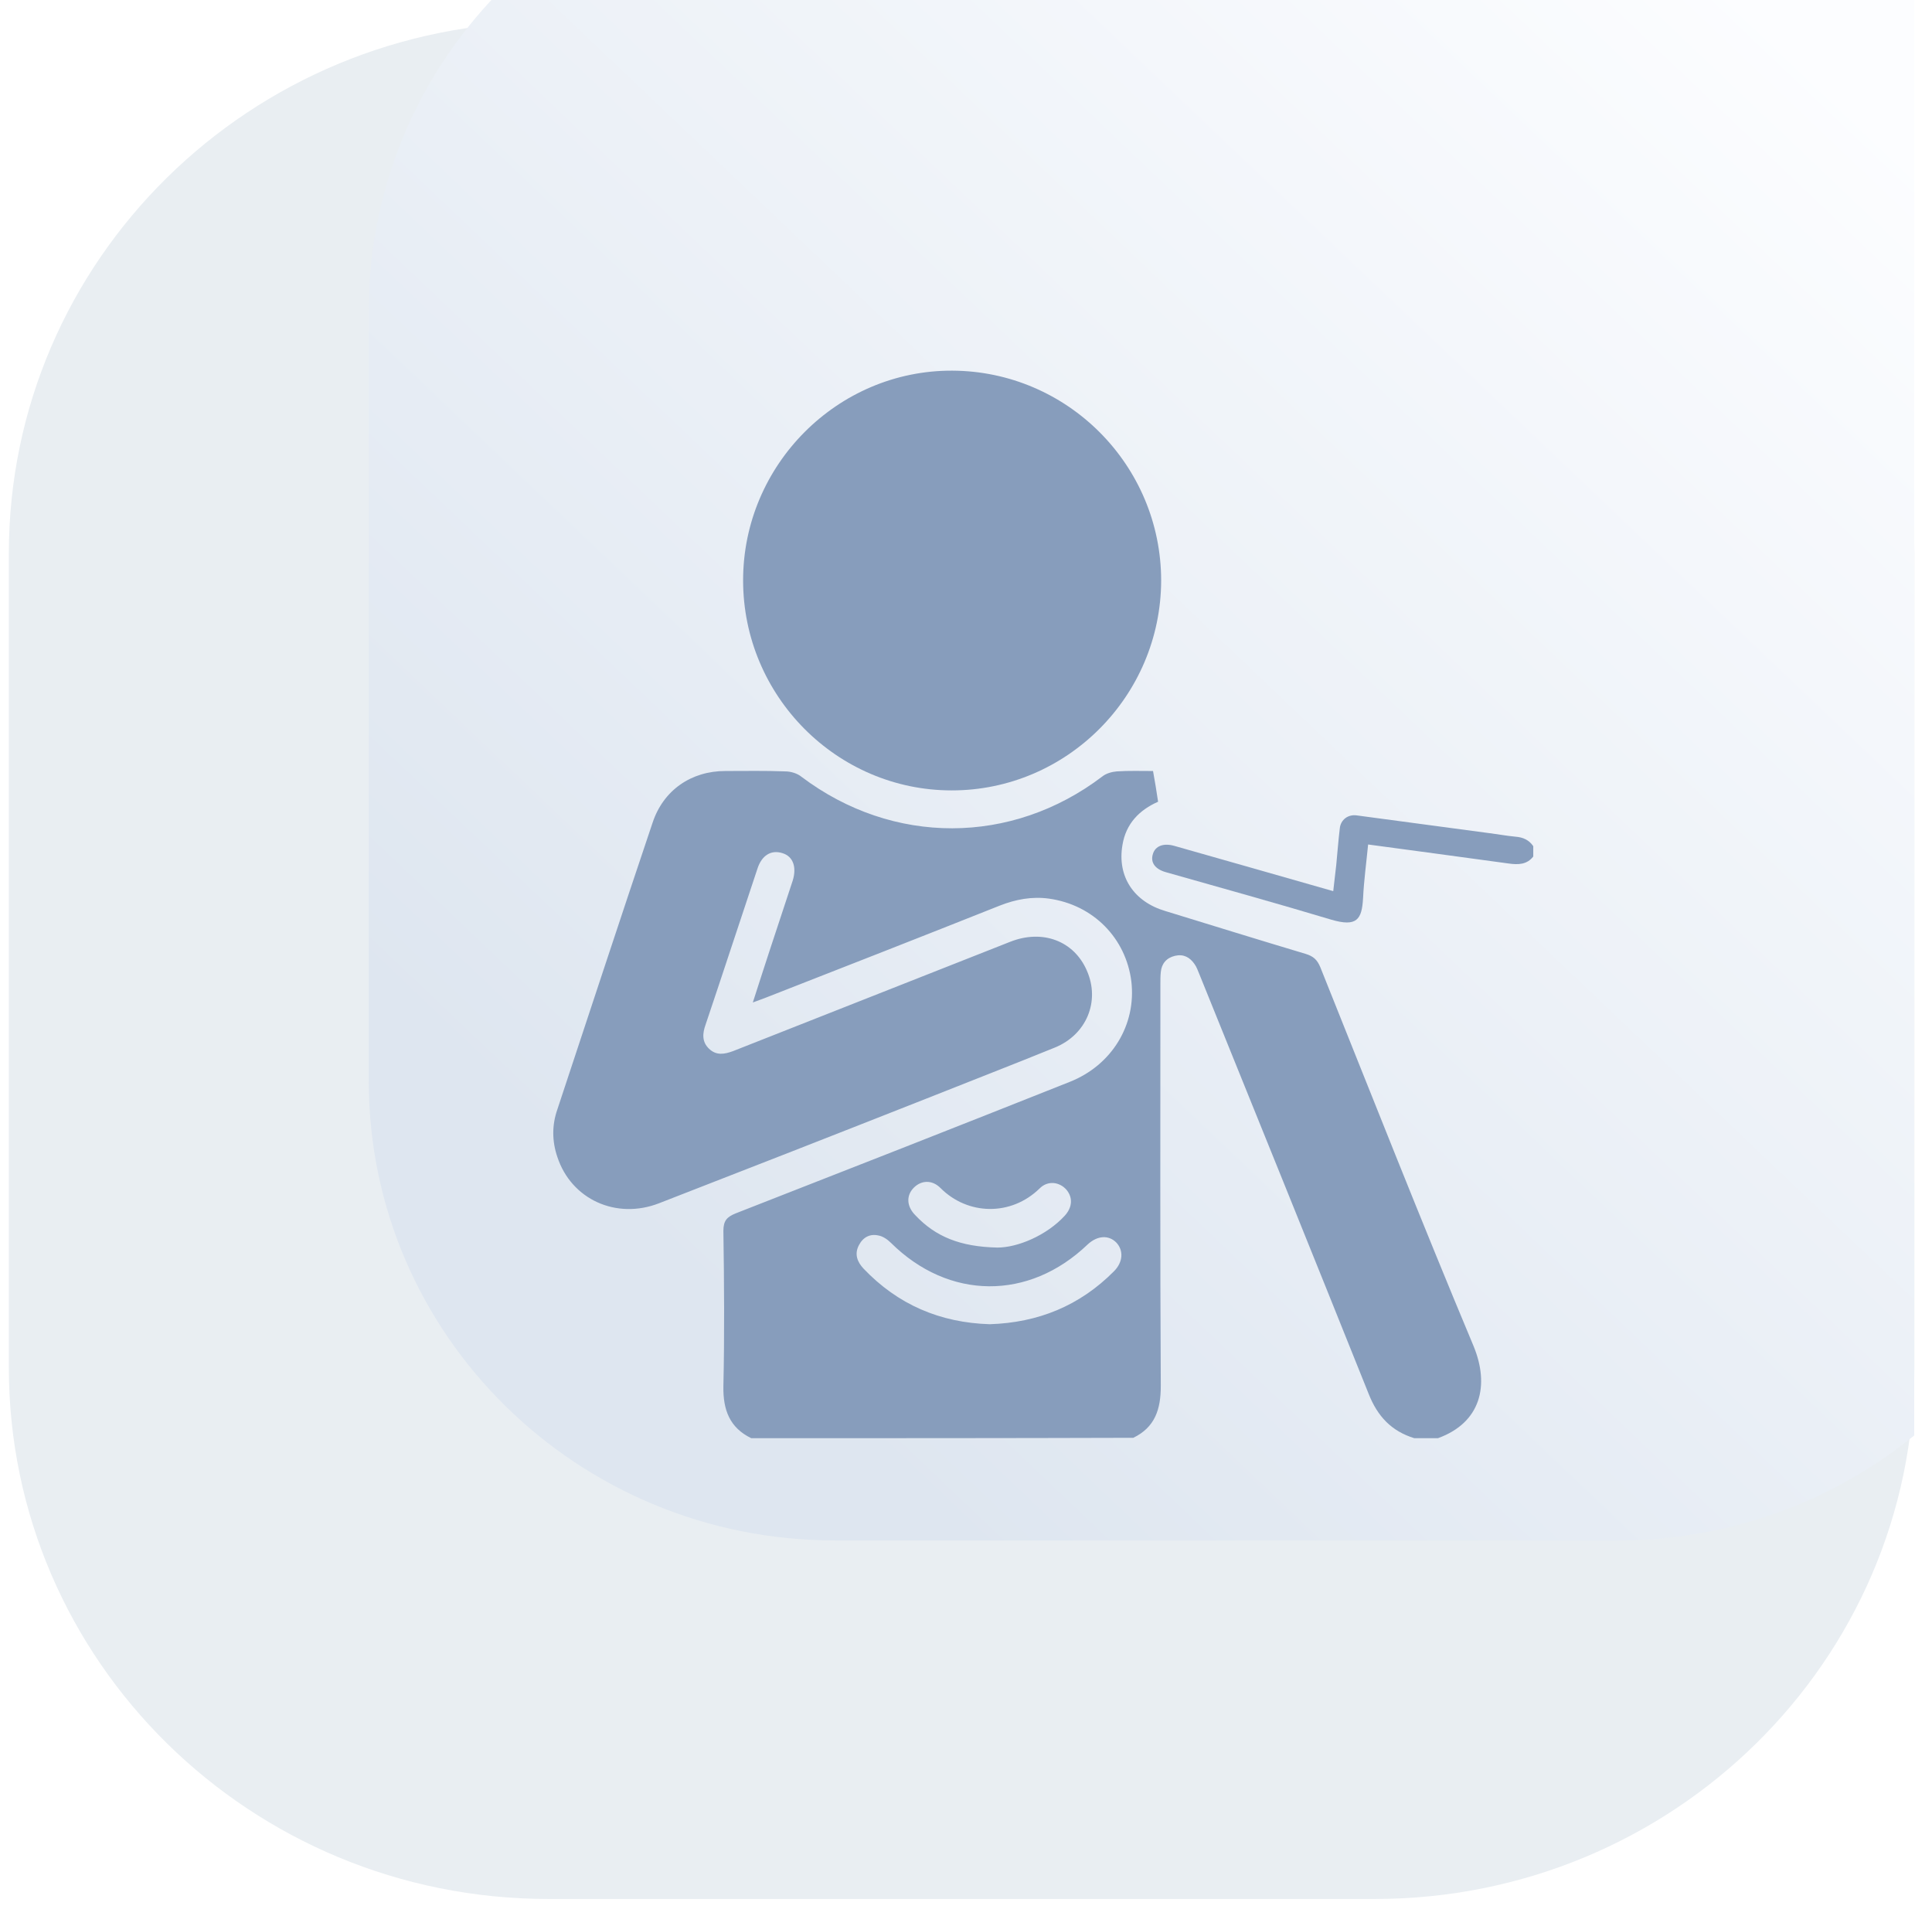 <svg width="73" height="72" viewBox="0 0 73 72" fill="none" xmlns="http://www.w3.org/2000/svg">
<g clip-path="url(#clip0_3787_18430)">
<path d="M0.334 20.913C0.334 9.823 9.463 0.833 20.723 0.833H51.945C63.205 0.833 72.334 9.823 72.334 20.913V51.662C72.334 62.752 63.205 71.742 51.945 71.742H20.723C9.463 71.742 0.334 62.752 0.334 51.662V20.913Z" fill="#E9EEF2"/>
<g filter="url(#filter0_i_3787_18430)">
<path d="M3.934 21.727C3.934 12.146 11.82 4.378 21.549 4.378H51.118C60.847 4.378 68.734 12.146 68.734 21.727V50.848C68.734 60.429 60.847 68.197 51.118 68.197H21.549C11.82 68.197 3.934 60.429 3.934 50.848V21.727Z" fill="url(#paint0_linear_3787_18430)"/>
</g>
<path d="M28.386 54.334C27.567 53.937 27.319 53.261 27.333 52.379C27.377 50.424 27.362 48.47 27.333 46.5C27.333 46.103 27.479 45.971 27.801 45.839C32.013 44.193 36.211 42.547 40.423 40.871C42.017 40.239 42.938 38.711 42.748 37.079C42.544 35.448 41.315 34.184 39.633 33.949C38.99 33.861 38.375 33.978 37.776 34.213C34.821 35.389 31.852 36.55 28.883 37.711C28.767 37.755 28.635 37.8 28.445 37.873C28.664 37.182 28.869 36.565 29.073 35.933C29.366 35.051 29.659 34.155 29.951 33.273C30.112 32.758 29.966 32.347 29.556 32.229C29.132 32.097 28.781 32.318 28.62 32.817C27.962 34.787 27.319 36.756 26.66 38.711C26.543 39.034 26.514 39.358 26.792 39.622C27.07 39.887 27.377 39.828 27.699 39.71C31.194 38.329 34.675 36.962 38.17 35.58C39.399 35.095 40.584 35.551 41.066 36.668C41.578 37.829 41.052 39.093 39.852 39.578C38.229 40.239 36.591 40.871 34.968 41.518C31.618 42.841 28.269 44.149 24.905 45.457C23.282 46.089 21.585 45.31 21.059 43.708C20.854 43.105 20.854 42.503 21.059 41.915C22.258 38.299 23.443 34.684 24.657 31.083C25.066 29.848 26.119 29.128 27.406 29.128C28.167 29.128 28.927 29.113 29.673 29.143C29.878 29.143 30.127 29.216 30.287 29.349C33.739 31.95 38.229 31.935 41.651 29.334C41.798 29.216 42.017 29.158 42.193 29.143C42.646 29.113 43.114 29.128 43.567 29.128C43.64 29.525 43.699 29.892 43.758 30.289C43.056 30.598 42.544 31.112 42.412 31.921C42.207 33.111 42.836 34.066 44.035 34.419C45.805 34.963 47.56 35.507 49.33 36.036C49.622 36.124 49.769 36.256 49.886 36.536C51.801 41.312 53.688 46.103 55.677 50.851C56.291 52.335 55.955 53.746 54.332 54.334C54.039 54.334 53.732 54.334 53.44 54.334C52.577 54.069 52.05 53.511 51.714 52.658C49.593 47.367 47.458 42.091 45.322 36.815C45.264 36.683 45.22 36.536 45.132 36.418C44.957 36.168 44.723 36.036 44.401 36.109C44.079 36.183 43.889 36.403 43.86 36.727C43.845 36.874 43.845 37.021 43.845 37.168C43.845 42.238 43.831 47.294 43.86 52.364C43.86 53.246 43.64 53.922 42.821 54.319C38.024 54.334 33.198 54.334 28.386 54.334ZM37.395 50.028C39.224 49.969 40.789 49.337 42.09 48.029C42.441 47.676 42.456 47.235 42.178 46.941C41.885 46.647 41.461 46.677 41.096 47.015C38.873 49.146 35.845 49.116 33.666 46.956C33.534 46.824 33.359 46.706 33.198 46.677C32.876 46.603 32.613 46.735 32.452 47.044C32.276 47.382 32.394 47.676 32.627 47.926C33.929 49.293 35.523 49.969 37.395 50.028ZM37.688 47.132C38.449 47.132 39.545 46.677 40.233 45.927C40.525 45.604 40.54 45.236 40.291 44.942C40.028 44.648 39.589 44.59 39.282 44.898C38.2 45.956 36.562 45.912 35.538 44.884C35.216 44.56 34.807 44.59 34.529 44.869C34.236 45.163 34.251 45.574 34.587 45.912C35.348 46.721 36.284 47.103 37.688 47.132Z" fill="#879DBC"/>
<path d="M57.934 32.358C57.698 32.664 57.371 32.675 56.999 32.622C55.242 32.379 53.485 32.147 51.694 31.904C51.627 32.59 51.536 33.255 51.503 33.931C51.458 34.743 51.266 35.028 50.297 34.743C48.225 34.121 46.13 33.54 44.046 32.949C43.641 32.833 43.461 32.58 43.562 32.263C43.652 31.957 43.967 31.841 44.373 31.957C46.355 32.517 48.338 33.087 50.376 33.667C50.41 33.329 50.455 33.013 50.489 32.685C50.534 32.221 50.568 31.757 50.624 31.292C50.658 30.965 50.94 30.754 51.277 30.807C52.933 31.029 54.589 31.25 56.245 31.472C56.583 31.514 56.92 31.577 57.258 31.609C57.551 31.63 57.776 31.736 57.934 31.968C57.934 32.084 57.934 32.221 57.934 32.358Z" fill="#879DBC"/>
<path d="M35.961 29.861C31.617 29.861 28.078 26.29 28.078 21.925C28.078 17.56 31.647 13.988 35.976 14.003C40.334 14.018 43.874 17.574 43.874 21.939C43.859 26.305 40.305 29.861 35.961 29.861Z" fill="#879DBC"/>
</g>
<defs>
<filter id="filter0_i_3787_18430" x="3.934" y="-5.622" width="74.8" height="73.818" filterUnits="userSpaceOnUse" color-interpolation-filters="sRGB">
<feFlood flood-opacity="0" result="BackgroundImageFix"/>
<feBlend mode="normal" in="SourceGraphic" in2="BackgroundImageFix" result="shape"/>
<feColorMatrix in="SourceAlpha" type="matrix" values="0 0 0 0 0 0 0 0 0 0 0 0 0 0 0 0 0 0 127 0" result="hardAlpha"/>
<feOffset dx="10" dy="-10"/>
<feGaussianBlur stdDeviation="8.5"/>
<feComposite in2="hardAlpha" operator="arithmetic" k2="-1" k3="1"/>
<feColorMatrix type="matrix" values="0 0 0 0 0.82 0 0 0 0 0.863 0 0 0 0 0.914 0 0 0 1 0"/>
<feBlend mode="normal" in2="shape" result="effect1_innerShadow_3787_18430"/>
</filter>
<linearGradient id="paint0_linear_3787_18430" x1="17.145" y1="59.832" x2="60.798" y2="13.936" gradientUnits="userSpaceOnUse">
<stop stop-color="#DEE6F0"/>
<stop offset="1" stop-color="#FCFDFF"/>
</linearGradient>
<clipPath id="clip0_3787_18430">
<rect width="72" height="72" fill="white" transform="translate(0.334)"/>
</clipPath>
</defs>
</svg>
